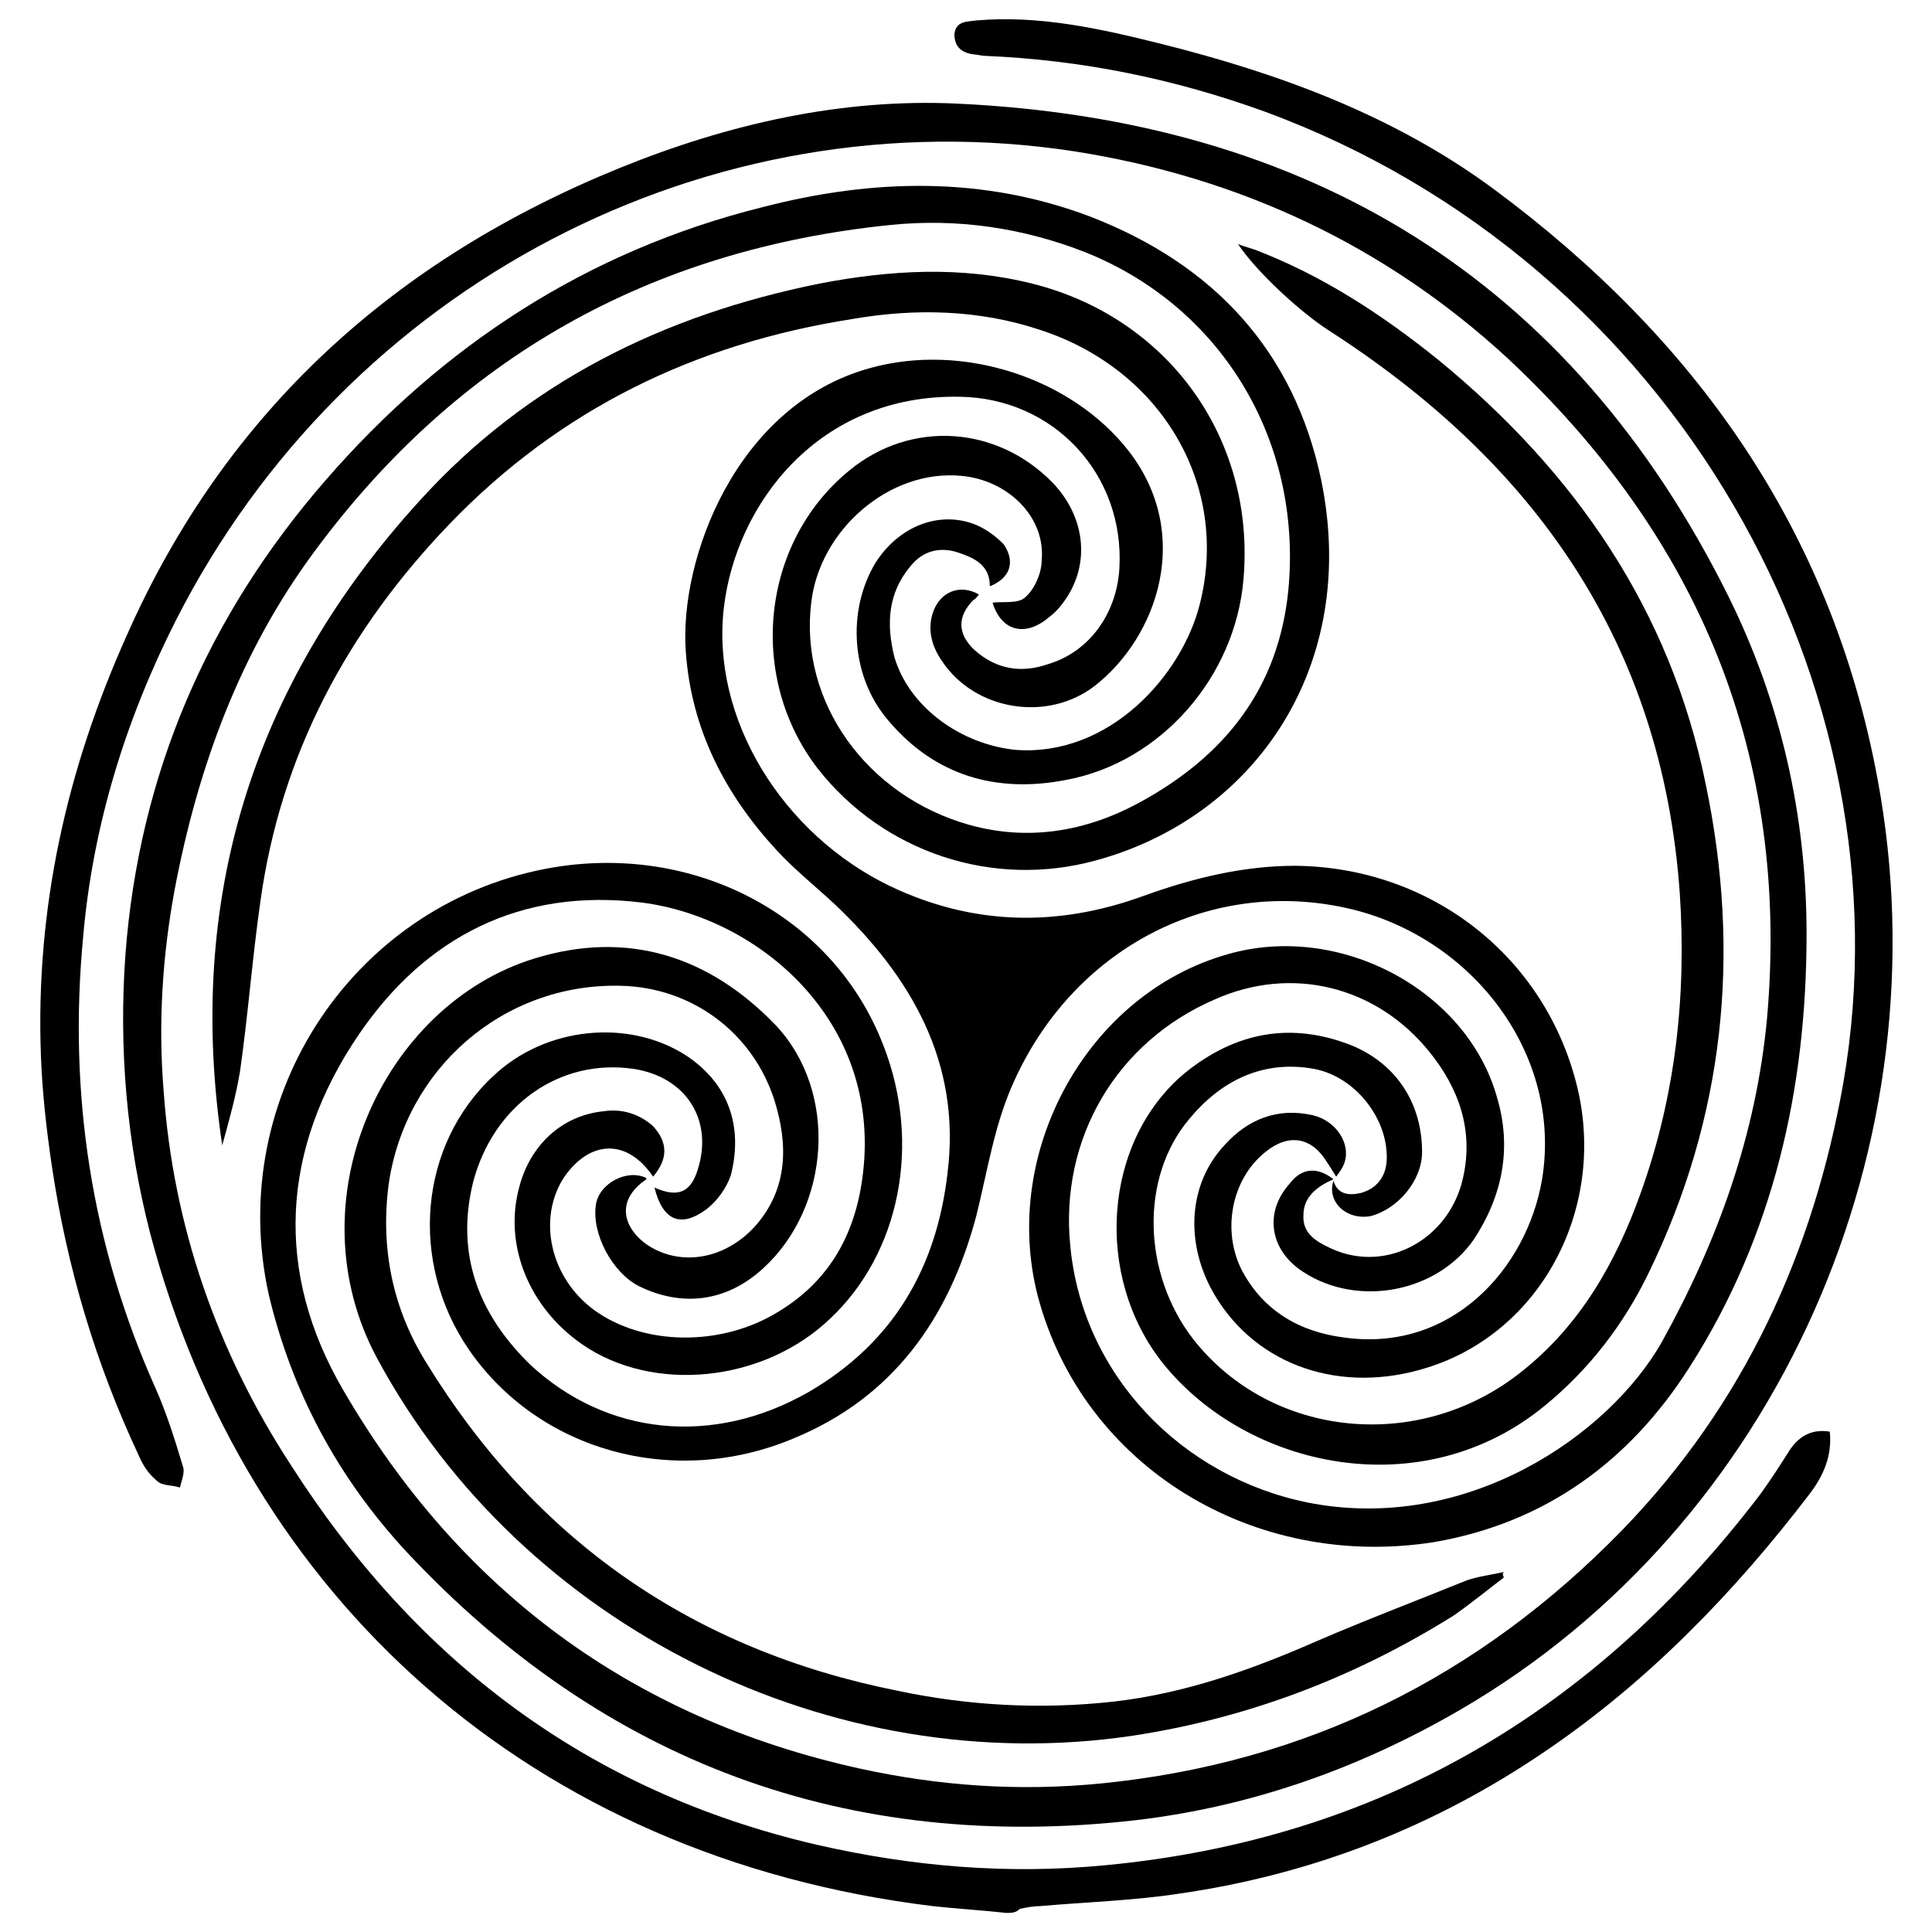 <svg xmlns="http://www.w3.org/2000/svg" xmlns:xlink="http://www.w3.org/1999/xlink" id="Ebene_1" x="0px" y="0px" viewBox="0 0 141.7 141.7" style="enable-background:new 0 0 141.7 141.7;" xml:space="preserve">
<g>
	<path d="M73.8,140.3c-1.8-0.2-3.6-0.3-5.4-0.5c-29.5-3.6-50.4-22.7-57.4-49.4C9.3,83.8,8.7,76.9,9.2,70c1-13.2,6-24.8,14.7-34.8   c8.6-9.9,19.2-16.8,32-20c8.1-2.1,16.2-2.3,24.1,0.7c9,3.5,14.9,9.8,16.9,19.3c2.8,13.6-4.8,24.7-16.5,27.9   c-7.6,2.1-15.6-0.6-20.4-6.7c-5.2-6.7-4.2-16.6,2.3-21.9c4.5-3.7,10.8-3.3,14.9,0.9c2.5,2.6,2.8,6.2,0.7,8.9c-0.3,0.4-0.6,0.7-1,1   c-1.8,1.5-3.5,0.9-4.1-1.1c0.8-0.1,1.9,0.1,2.4-0.4c0.7-0.6,1.2-1.8,1.2-2.7c0.3-3.2-2.5-5.9-5.9-6.2c-5.3-0.5-10.4,4-11,9.3   c-0.9,7.3,4.1,14.2,11.6,16.3c4.3,1.2,8.5,0.5,12.4-1.6c6.3-3.4,10.3-8.4,11-15.7c1-10.9-4.9-20.7-14.9-24.7   c-4.6-1.8-9.4-2.5-14.3-2c-17.6,1.8-31.7,9.7-42.2,23.9c-5.5,7.4-8.6,15.9-10.3,24.9c-0.9,4.9-1.2,9.8-0.8,14.7   c0.7,9.9,3.9,19.1,9.3,27.4c9.2,14.4,21.8,24,38.6,27.9c7,1.6,14,2.2,21.2,1.5c20-1.9,35.9-11.3,48-27.2c0.8-1.1,1.5-2.2,2.2-3.3   c0.7-1,1.6-1.5,2.9-1.3c0.2,1.8-0.5,3.3-1.5,4.6c-5.5,7.2-11.8,13.7-19.3,18.8c-8.2,5.6-17.2,9.1-27,10.5   c-3.3,0.5-6.7,0.6-10.1,0.9c-0.5,0-1,0.1-1.5,0.2C74.5,140.3,74.2,140.3,73.8,140.3z"></path>
	<path d="M47.9,86.3c-1.9-2.8-4.6-2.7-6.5,0c-2,3-1.1,7.4,2.2,9.8c3.6,2.6,9.3,2.7,13.5,0.1c3.8-2.3,5.7-5.8,6.2-10.2   c1.3-11.2-7.7-18.7-16.2-19.8c-8.9-1.1-15.9,2.5-20.8,9.7c-5.7,8.4-6.2,17.4-1.1,26.1c8.5,14.6,21.1,24,37.8,27.7   c5.9,1.3,11.8,1.7,17.8,1.1c15-1.5,27.7-7.8,38.2-18.6c8.9-9.2,14-20.3,16.2-32.8c5-29-12.3-60.1-42.4-71.2   c-6.6-2.4-13.4-3.8-20.5-4.1c-0.3,0-0.6-0.1-0.8-0.1C70.6,3.9,70,3.5,70,2.5c0.1-1,1-0.9,1.6-1c4.6-0.4,9.1,0.6,13.5,1.7   c8.8,2.2,17.2,5.3,24.5,10.7c14.7,10.9,24.7,24.9,28.1,43.2c5,26.7-7.2,54.7-30.6,68.3c-7.4,4.3-15.3,7.1-23.8,8.1   c-21.1,2.4-39-4.2-53.5-19.7c-5-5.4-8.4-11.7-10.1-18.9C16.5,80.3,26.1,66,40.7,63.6c10.5-1.7,20.5,3.7,24.1,13.1   c2.8,7.2,1.2,15.2-3.9,20c-4.9,4.7-13,5.5-18.2,1.9c-3.9-2.7-5.8-7.3-4.6-11.6c0.8-3,3.1-5.2,6.2-5.5c1.3-0.2,2.6,0.2,3.6,1.1   C49,83.8,49,85,47.9,86.3z"></path>
	<path d="M97.8,86.5c-1.2,0.5-2.2,1.3-2.2,2.6c-0.1,1.4,1,2,2.1,2.5c4,1.8,8.6-0.7,9.6-5.2c0.8-3.5-0.3-6.6-2.5-9.3   c-3.9-4.8-10.1-6.3-15.7-3.8c-7.2,3.1-11.4,10.2-10.6,18.1c0.9,9.4,8.1,16.9,17.4,18.8c11.6,2.3,22.1-4.9,26-11.8   c4.1-7.4,6.9-15.2,7.7-23.7c1.7-19.3-5-35.3-19-48.4C101.6,18,90.9,13,78.8,11.1C52,7,25.4,20.9,12.9,45.5   c-3.7,7.3-6.1,15.1-6.8,23.2C5,80.2,6.7,91.3,11.4,101.8c0.8,1.8,1.4,3.7,2,5.7c0.2,0.5-0.1,1.1-0.2,1.6c-0.6-0.2-1.3-0.1-1.7-0.5   c-0.6-0.5-1-1.1-1.3-1.8C7,100,4.9,92.9,3.8,85.5c-0.4-2.7-0.7-5.4-0.8-8.1c-0.4-10.8,1.9-21,6.3-30.8C16.6,30.1,29,19,45.5,12.3   c7.9-3.2,16.2-5.1,24.7-4.7c25.7,1.2,45,12.8,56.6,36.2c3.8,7.7,5.7,16,5.7,24.7c0,11.3-2.4,22.1-8.6,31.8   c-4.4,6.9-10.6,11.4-18.7,12.8C92,115.2,79.4,107.6,76.1,95C73.4,84.4,79.8,72.9,90,70c8.2-2.4,17.6,2.6,19.8,10.5   c1.1,3.7,0.4,7.2-1.7,10.4c-2.7,3.9-8.5,5-12.5,2.4c-2.5-1.6-2.9-4.4-1-6.5C95.5,85.6,96.7,85.6,97.8,86.5L97.8,86.5z"></path>
	<path d="M48,87.1c1.8,0.8,2.7,0.3,3.2-1.4c1.1-3.6-0.9-6.7-4.7-7.3c-5.4-0.8-10.3,2.6-11.8,8.3c-1.3,5.3,0.4,9.7,4.2,13.4   c5.6,5.2,13.4,6,20.4,2c6.2-3.6,9.4-9.1,10.2-16.1c1-8.1-2.7-14.4-8.3-19.7c-1.4-1.3-2.9-2.5-4.2-3.9c-3.8-4.1-6.3-8.9-6.7-14.6   c-0.5-6.8,3.7-18.1,13.5-20.8c6.8-1.9,14.8,0.7,19,6.1c4.7,6.1,2.1,13.6-2.5,17.2c-3.5,2.7-8.8,1.8-11.2-1.8   c-0.7-1-1.1-2.2-0.7-3.5c0.5-1.6,2-2.2,3.4-1.4c-0.1,0.1-0.2,0.3-0.4,0.4c-1.2,1.2-1.2,2.5,0.1,3.7c1.6,1.4,3.4,1.7,5.4,1   c3-0.9,5-3.7,5.2-7c0.4-6.9-4.8-12.5-11.7-12.6c-10.4-0.2-16.4,7.9-17.3,15.4c-1,8.2,4.3,16.7,12.2,20.5c6.1,2.9,12.3,3,18.6,0.7   c3.6-1.3,7.3-2.2,11.1-2.2c10,0.1,18.4,6.7,20.7,16.3c2.1,8.9-2.7,17.9-11,20.5c-6.3,2-12.5-0.1-15.6-5.3c-2.2-3.7-2-8.1,0.7-11   c1.7-1.9,3.9-2.8,6.5-2.2c1.7,0.4,2.8,2.1,2.3,3.5c-0.1,0.3-0.3,0.6-0.6,1c-0.3-0.5-0.5-0.8-0.7-1.1c-1.1-1.8-2.8-2.1-4.5-0.7   c-2.5,2-3.2,5.8-1.7,8.7c1.6,3,4.3,4.5,7.5,4.9c7.9,1.1,13.4-5.1,14.5-11.6c1.5-9.1-5-17.6-13.9-19.8c-10.3-2.5-20.6,2.8-25,13   c-1.3,3-1.8,6.3-2.6,9.5c-2,7.5-6.1,13.3-13.4,16.3c-8.8,3.7-18.7,0.9-23.8-6.5C30,92.6,30.7,84,36.2,78.9   c3.8-3.6,9.9-4.2,14.1-1.5c3.2,2.1,4.2,5.3,3.3,8.8c-0.3,0.9-1,1.9-1.8,2.5C49.9,90.1,48.6,89.5,48,87.1z"></path>
	<path d="M97.8,86.6c0.3,1,1.1,1.1,2,0.9c1.1-0.3,1.8-1.1,1.9-2.3c0.2-3-2.2-6.2-5.3-6.8c-3.8-0.7-6.9,0.9-9.2,3.7   c-3.6,4.3-3.4,11.3,0.3,16.1c5.7,7.3,16.6,8.4,24.1,2.4c4.3-3.4,6.9-8,8.7-13c2.6-7.2,3.4-14.6,2.9-22.1   c-1.3-18.4-10.7-31.6-25.8-41.3c-2-1.3-5.2-4.2-6.6-6.3c0.5,0.2,0.9,0.3,1.2,0.4c5,1.9,9.4,4.8,13.5,8.1c10,8.2,17,18.3,19.6,31.1   c2.6,12.4,1.4,24.4-4.2,35.9c-1.8,3.7-4.3,7-7.6,9.7c-9,7.4-21.8,4.6-28-3.1c-5.1-6.4-4.4-16.3,1.6-21.3c3.7-3,7.8-3.8,12.3-2   c3.3,1.4,5.1,4.3,5.1,7.8c0,2.1-1.8,4.2-3.8,4.7C98.7,89.5,97.3,88.1,97.8,86.6C97.8,86.5,97.8,86.6,97.8,86.6z"></path>
	<path d="M110.3,115.7c-1.2,0.9-2.4,1.9-3.7,2.8c-7.2,4.5-15,7.5-23.5,8.8c-22.1,3.3-44.8-8-55.4-27.6c-6.3-11.6,0.4-26,11.5-29.4   c6.8-2.1,12.8-0.2,17.7,4.9c4.6,4.9,4,13.3-0.9,17.8c-2.7,2.5-6,2.9-9.2,1.3c-1.9-1-3.4-3.8-3.1-5.9c0.2-1.6,2.3-2.7,3.7-2   c0,0,0,0.1,0,0.1c-2.8,1.9-1.2,4.4,1,5.3c2.4,1,5.2,0.2,7.1-2c2.3-2.7,2.3-5.9,1.3-9.1c-1.6-5-6.1-8.3-11.3-8.4   c-8.6-0.2-15.8,6.1-17,14.6c-0.6,4.7,0.3,9.1,2.8,13.1c8,13,19.5,21,34.5,24c5.2,1.1,10.5,1.4,15.9,0.8c5.2-0.6,10-2.3,14.8-4.4   c3.7-1.6,7.4-3,11.1-4.5c0.9-0.3,1.8-0.4,2.7-0.6C110.2,115.4,110.2,115.5,110.3,115.7z"></path>
	<path d="M72.6,43c0-1.6-1.2-2.1-2.4-2.5c-1.3-0.4-2.5-0.1-3.4,1c-1.7,2-1.8,4.3-1.2,6.7c1.1,3.7,4.9,6.4,8.9,6.8   c6.9,0.5,12.2-5.5,13.5-10.7c2.2-8.7-2.8-17.2-11.7-20.1c-4.5-1.5-9.2-1.6-13.8-0.8c-11.5,1.8-21.4,6.6-29.5,15   c-7.5,7.8-12.4,16.9-13.9,27.7c-0.6,4.2-0.9,8.3-1.5,12.5c-0.3,1.8-0.8,3.6-1.3,5.4C13.6,66,18.5,50.2,30.8,36.7   c7.9-8.7,17.9-13.6,29.3-15.9c5.2-1,10.4-1.3,15.6,0c10,2.5,16.4,11.4,15.5,21.7c-0.6,7.1-6,13.4-13,14.7c-5.1,1-9.6-0.3-13-4.3   c-2.8-3.2-3.1-8.1-1-11.6c1.7-2.7,4.7-3.9,7.4-2.8c0.7,0.3,1.4,0.8,2,1.4C74.5,41.2,74.1,42.4,72.6,43z"></path>
</g>
</svg>